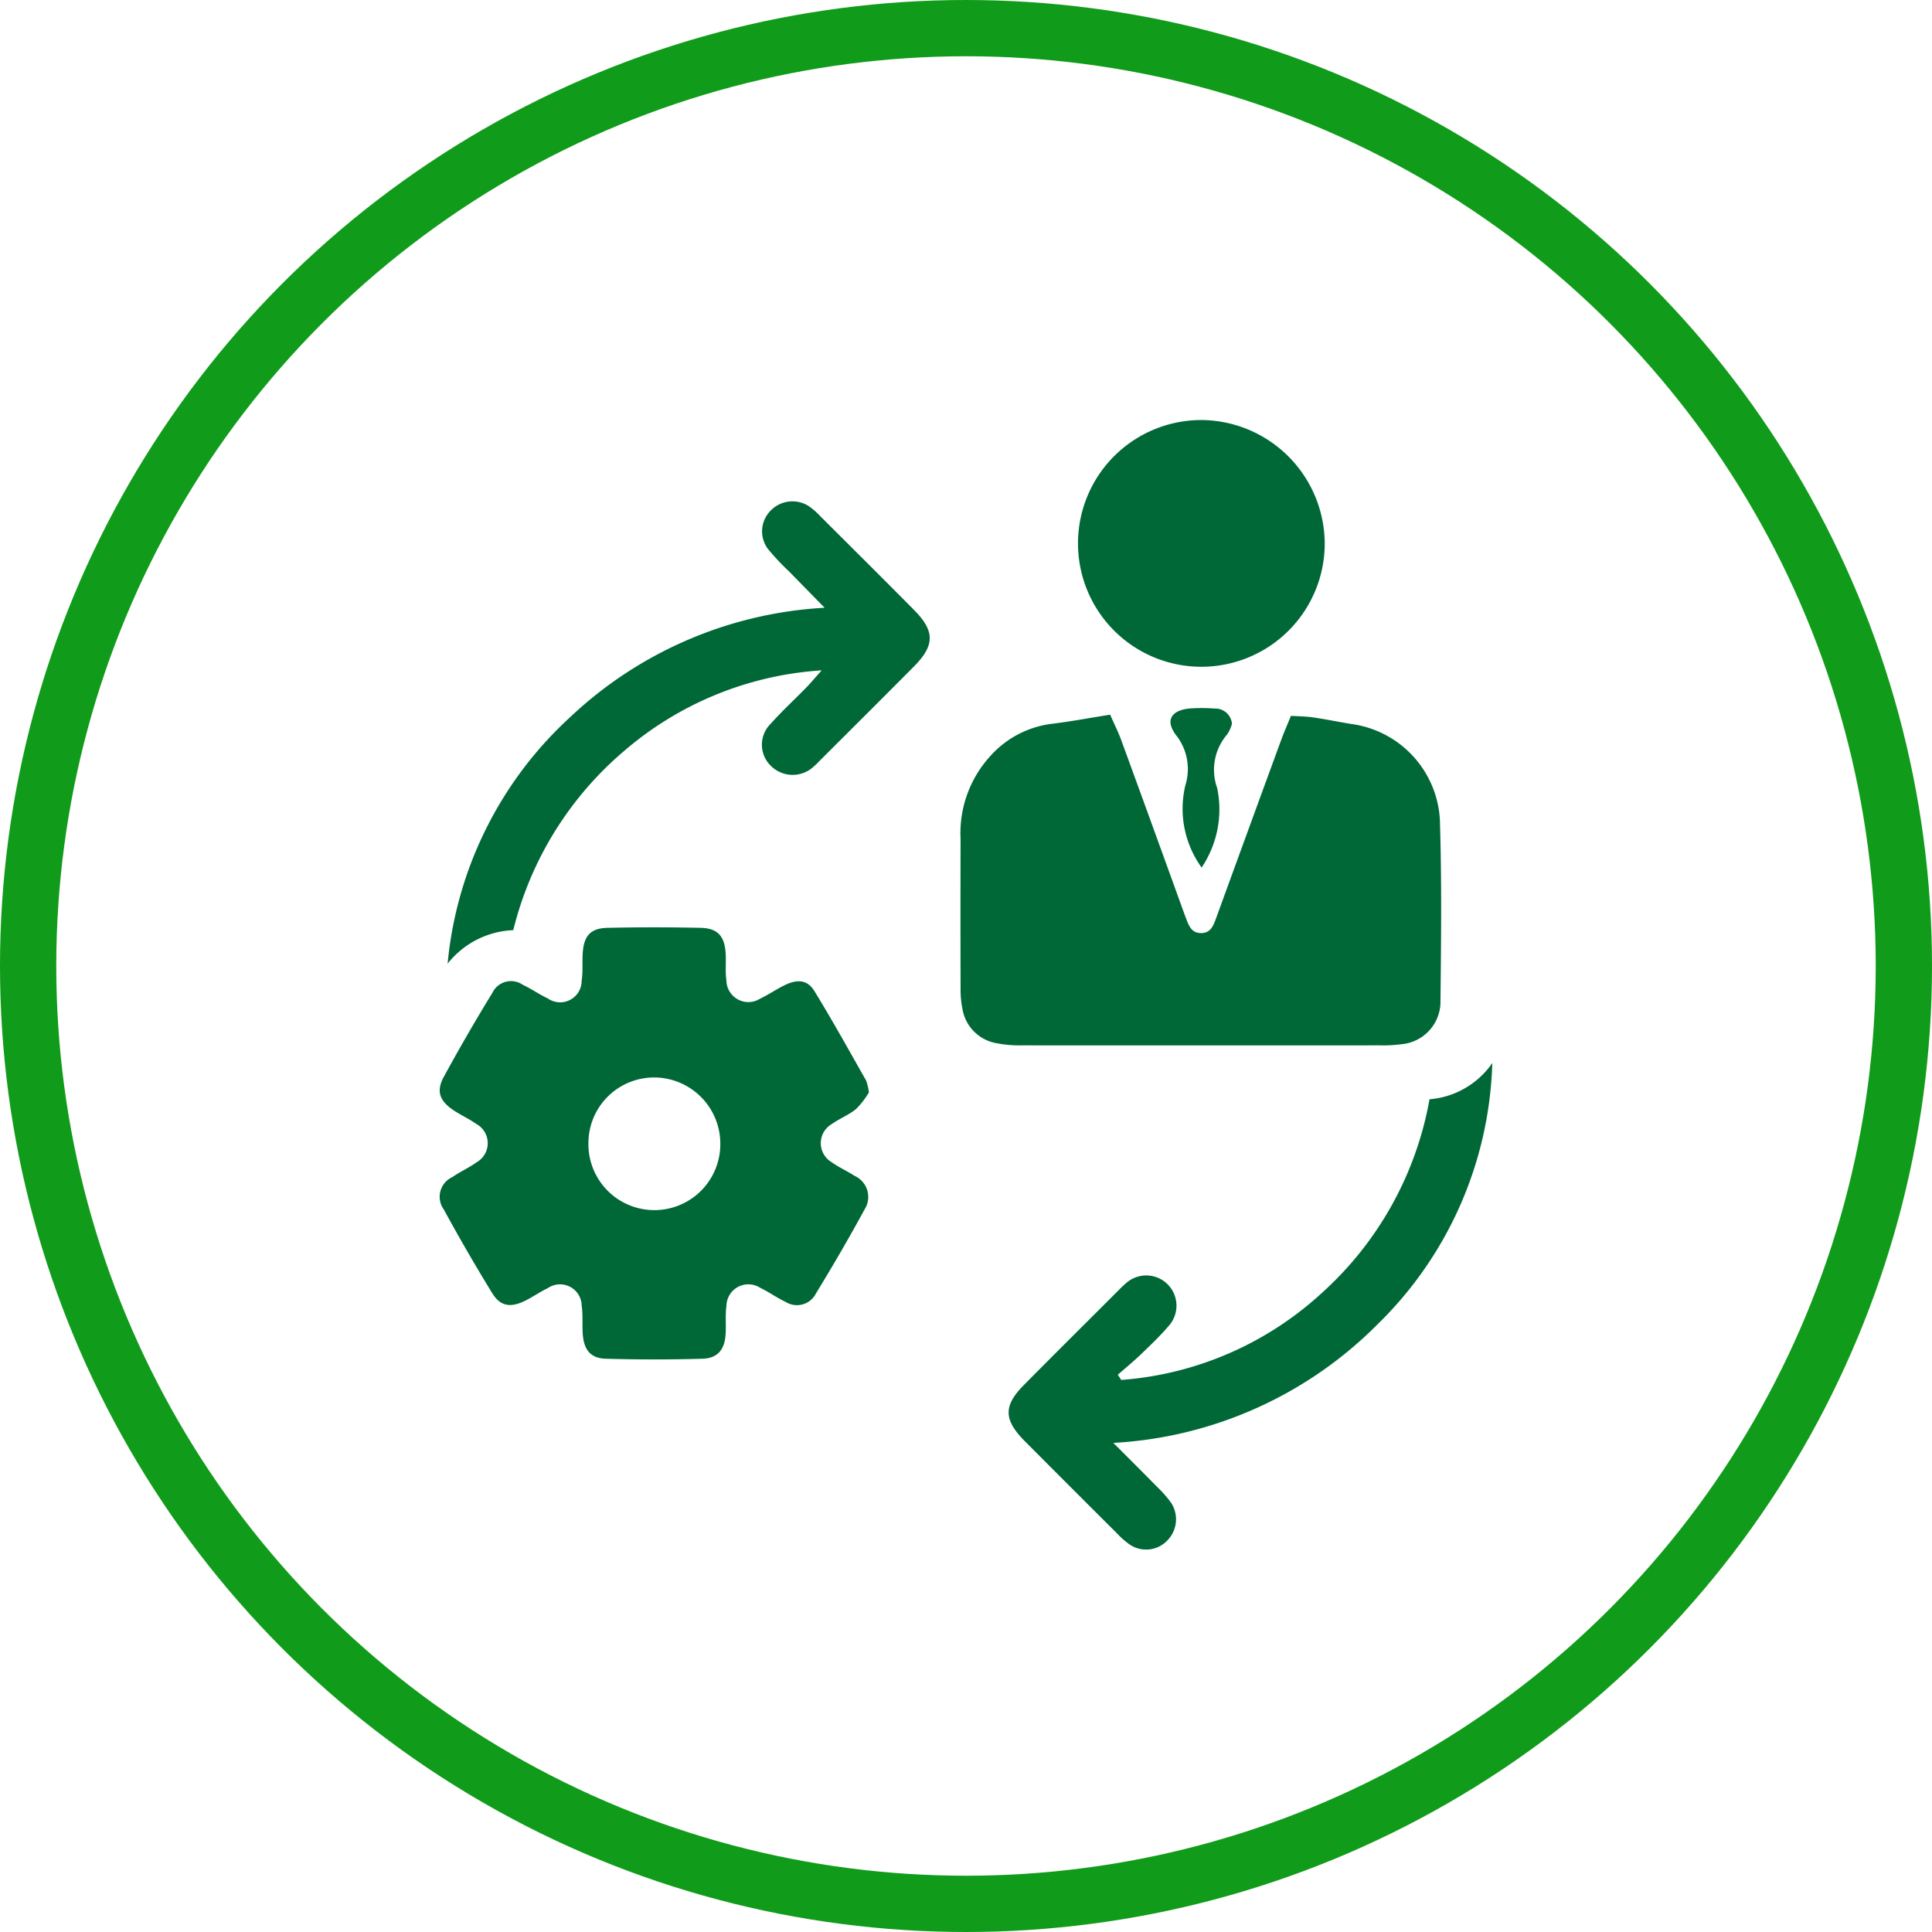 <svg xmlns="http://www.w3.org/2000/svg" xmlns:xlink="http://www.w3.org/1999/xlink" width="103" height="103" viewBox="0 0 103 103"><defs><clipPath id="a"><rect width="56.115" height="60.216" fill="none"/></clipPath></defs><g transform="translate(-299.5 -2246)"><g transform="translate(21.5 330)"><g transform="translate(278 1916)" fill="none" stroke="#109b1a" stroke-width="3"><circle cx="51.5" cy="51.5" r="51.5" stroke="none"/><circle cx="51.5" cy="51.5" r="50" fill="none"/></g></g><g transform="translate(322.942 2268.393)"><g transform="translate(0 0)" clip-path="url(#a)"><path d="M48.2,22.753c.235.535.443.948.6,1.381q1.612,4.41,3.206,8.827c.08.22.16.441.244.661.142.371.28.761.766.776.552.017.692-.407.844-.825q1.725-4.743,3.463-9.483c.146-.4.319-.789.516-1.274.413.027.8.027,1.169.082.7.1,1.388.246,2.083.357a5.457,5.457,0,0,1,4.689,5.114c.1,3.211.066,6.427.031,9.641a2.277,2.277,0,0,1-2.083,2.313,7.361,7.361,0,0,1-1.171.061q-9.525.005-19.051,0a6.391,6.391,0,0,1-1.4-.122,2.223,2.223,0,0,1-1.78-1.818,5.094,5.094,0,0,1-.1-1.05q-.011-4,0-8A6.1,6.1,0,0,1,41.8,24.972a5.274,5.274,0,0,1,3.248-1.726c1.038-.124,2.066-.32,3.154-.492" transform="translate(-12.457 -7.046)" fill="#006837"/><path d="M22.881,47.979a4.421,4.421,0,0,1-.672.872c-.385.322-.879.511-1.292.806A1.177,1.177,0,0,0,20.9,51.7c.378.274.817.464,1.208.721a1.233,1.233,0,0,1,.54,1.8c-.821,1.512-1.688,3-2.587,4.47a1.136,1.136,0,0,1-1.633.447c-.46-.213-.875-.523-1.334-.738a1.167,1.167,0,0,0-1.807.958c-.071.5-.01,1.017-.045,1.525-.055.81-.427,1.268-1.229,1.292q-2.582.076-5.169,0c-.8-.025-1.154-.472-1.216-1.3-.039-.507.018-1.024-.059-1.523a1.154,1.154,0,0,0-1.808-.939c-.424.2-.809.48-1.231.683-.768.371-1.3.28-1.729-.413q-1.349-2.2-2.587-4.47a1.152,1.152,0,0,1,.457-1.719c.416-.29.892-.5,1.3-.795a1.167,1.167,0,0,0-.017-2.038c-.381-.272-.816-.466-1.207-.726-.759-.506-.948-1.022-.527-1.792q1.236-2.267,2.587-4.471a1.1,1.1,0,0,1,1.623-.431c.459.215.879.513,1.338.73a1.148,1.148,0,0,0,1.8-.945c.077-.5.021-1.017.06-1.523.068-.891.431-1.283,1.332-1.3q2.467-.053,4.936,0c.933.019,1.3.444,1.352,1.4.023.469-.03.946.037,1.408a1.17,1.17,0,0,0,1.8.966c.459-.216.879-.514,1.338-.732.665-.318,1.19-.261,1.55.325.962,1.566,1.851,3.175,2.76,4.773a3.005,3.005,0,0,1,.15.639m-7.923,2.736a3.534,3.534,0,0,0-3.492-3.537,3.5,3.5,0,0,0-3.539,3.474,3.516,3.516,0,1,0,7.031.063" transform="translate(0 -12.131)" fill="#006837"/><path d="M49.934,66.555A17.754,17.754,0,0,0,60.68,61.874a18.189,18.189,0,0,0,5.693-10.283,4.5,4.5,0,0,0,3.347-1.933,20.255,20.255,0,0,1-6.086,13.9,21.526,21.526,0,0,1-14.117,6.353c.9.9,1.617,1.613,2.321,2.332a6.082,6.082,0,0,1,.772.879,1.61,1.61,0,0,1-.179,1.953,1.563,1.563,0,0,1-2.034.26,4.373,4.373,0,0,1-.7-.616q-2.457-2.447-4.9-4.9c-1.132-1.141-1.148-1.884-.05-2.993,1.681-1.7,3.378-3.382,5.068-5.072a4.43,4.43,0,0,1,.341-.323,1.612,1.612,0,0,1,2.3,2.257c-.456.535-.971,1.023-1.479,1.511-.391.376-.813.719-1.221,1.078l.188.286" transform="translate(-13.604 -15.379)" fill="#006837"/><path d="M20.554,15.29a17.878,17.878,0,0,0-10.535,4.3,18.257,18.257,0,0,0-5.906,9.55,4.7,4.7,0,0,0-3.5,1.787A20.393,20.393,0,0,1,7.128,17.8a21.482,21.482,0,0,1,13.584-5.848C19.979,11.205,19.387,10.6,18.8,10a12.32,12.32,0,0,1-1.123-1.2,1.568,1.568,0,0,1,.171-2.041,1.612,1.612,0,0,1,2.043-.209,4.084,4.084,0,0,1,.614.545c1.664,1.659,3.332,3.316,4.985,4.986,1.105,1.118,1.1,1.877-.015,3-1.655,1.669-3.322,3.326-4.985,4.987-.11.111-.217.228-.337.328a1.643,1.643,0,0,1-2.324-.032,1.566,1.566,0,0,1,.008-2.228c.6-.673,1.265-1.283,1.894-1.928.234-.24.449-.5.824-.918" transform="translate(-0.191 -1.944)" fill="#006837"/><path d="M55.89,0a6.619,6.619,0,0,1,6.56,6.6A6.577,6.577,0,1,1,55.89,0" transform="translate(-15.267 0)" fill="#006837"/><path d="M58.1,30.746a5.355,5.355,0,0,1-.868-4.382,2.913,2.913,0,0,0-.467-2.64c-.641-.808-.3-1.379.737-1.46a8.934,8.934,0,0,1,1.289.006.889.889,0,0,1,.926.812,1.828,1.828,0,0,1-.262.574,2.885,2.885,0,0,0-.525,2.854,5.558,5.558,0,0,1-.83,4.236" transform="translate(-17.48 -6.888)" fill="#006837"/></g></g></g></svg>